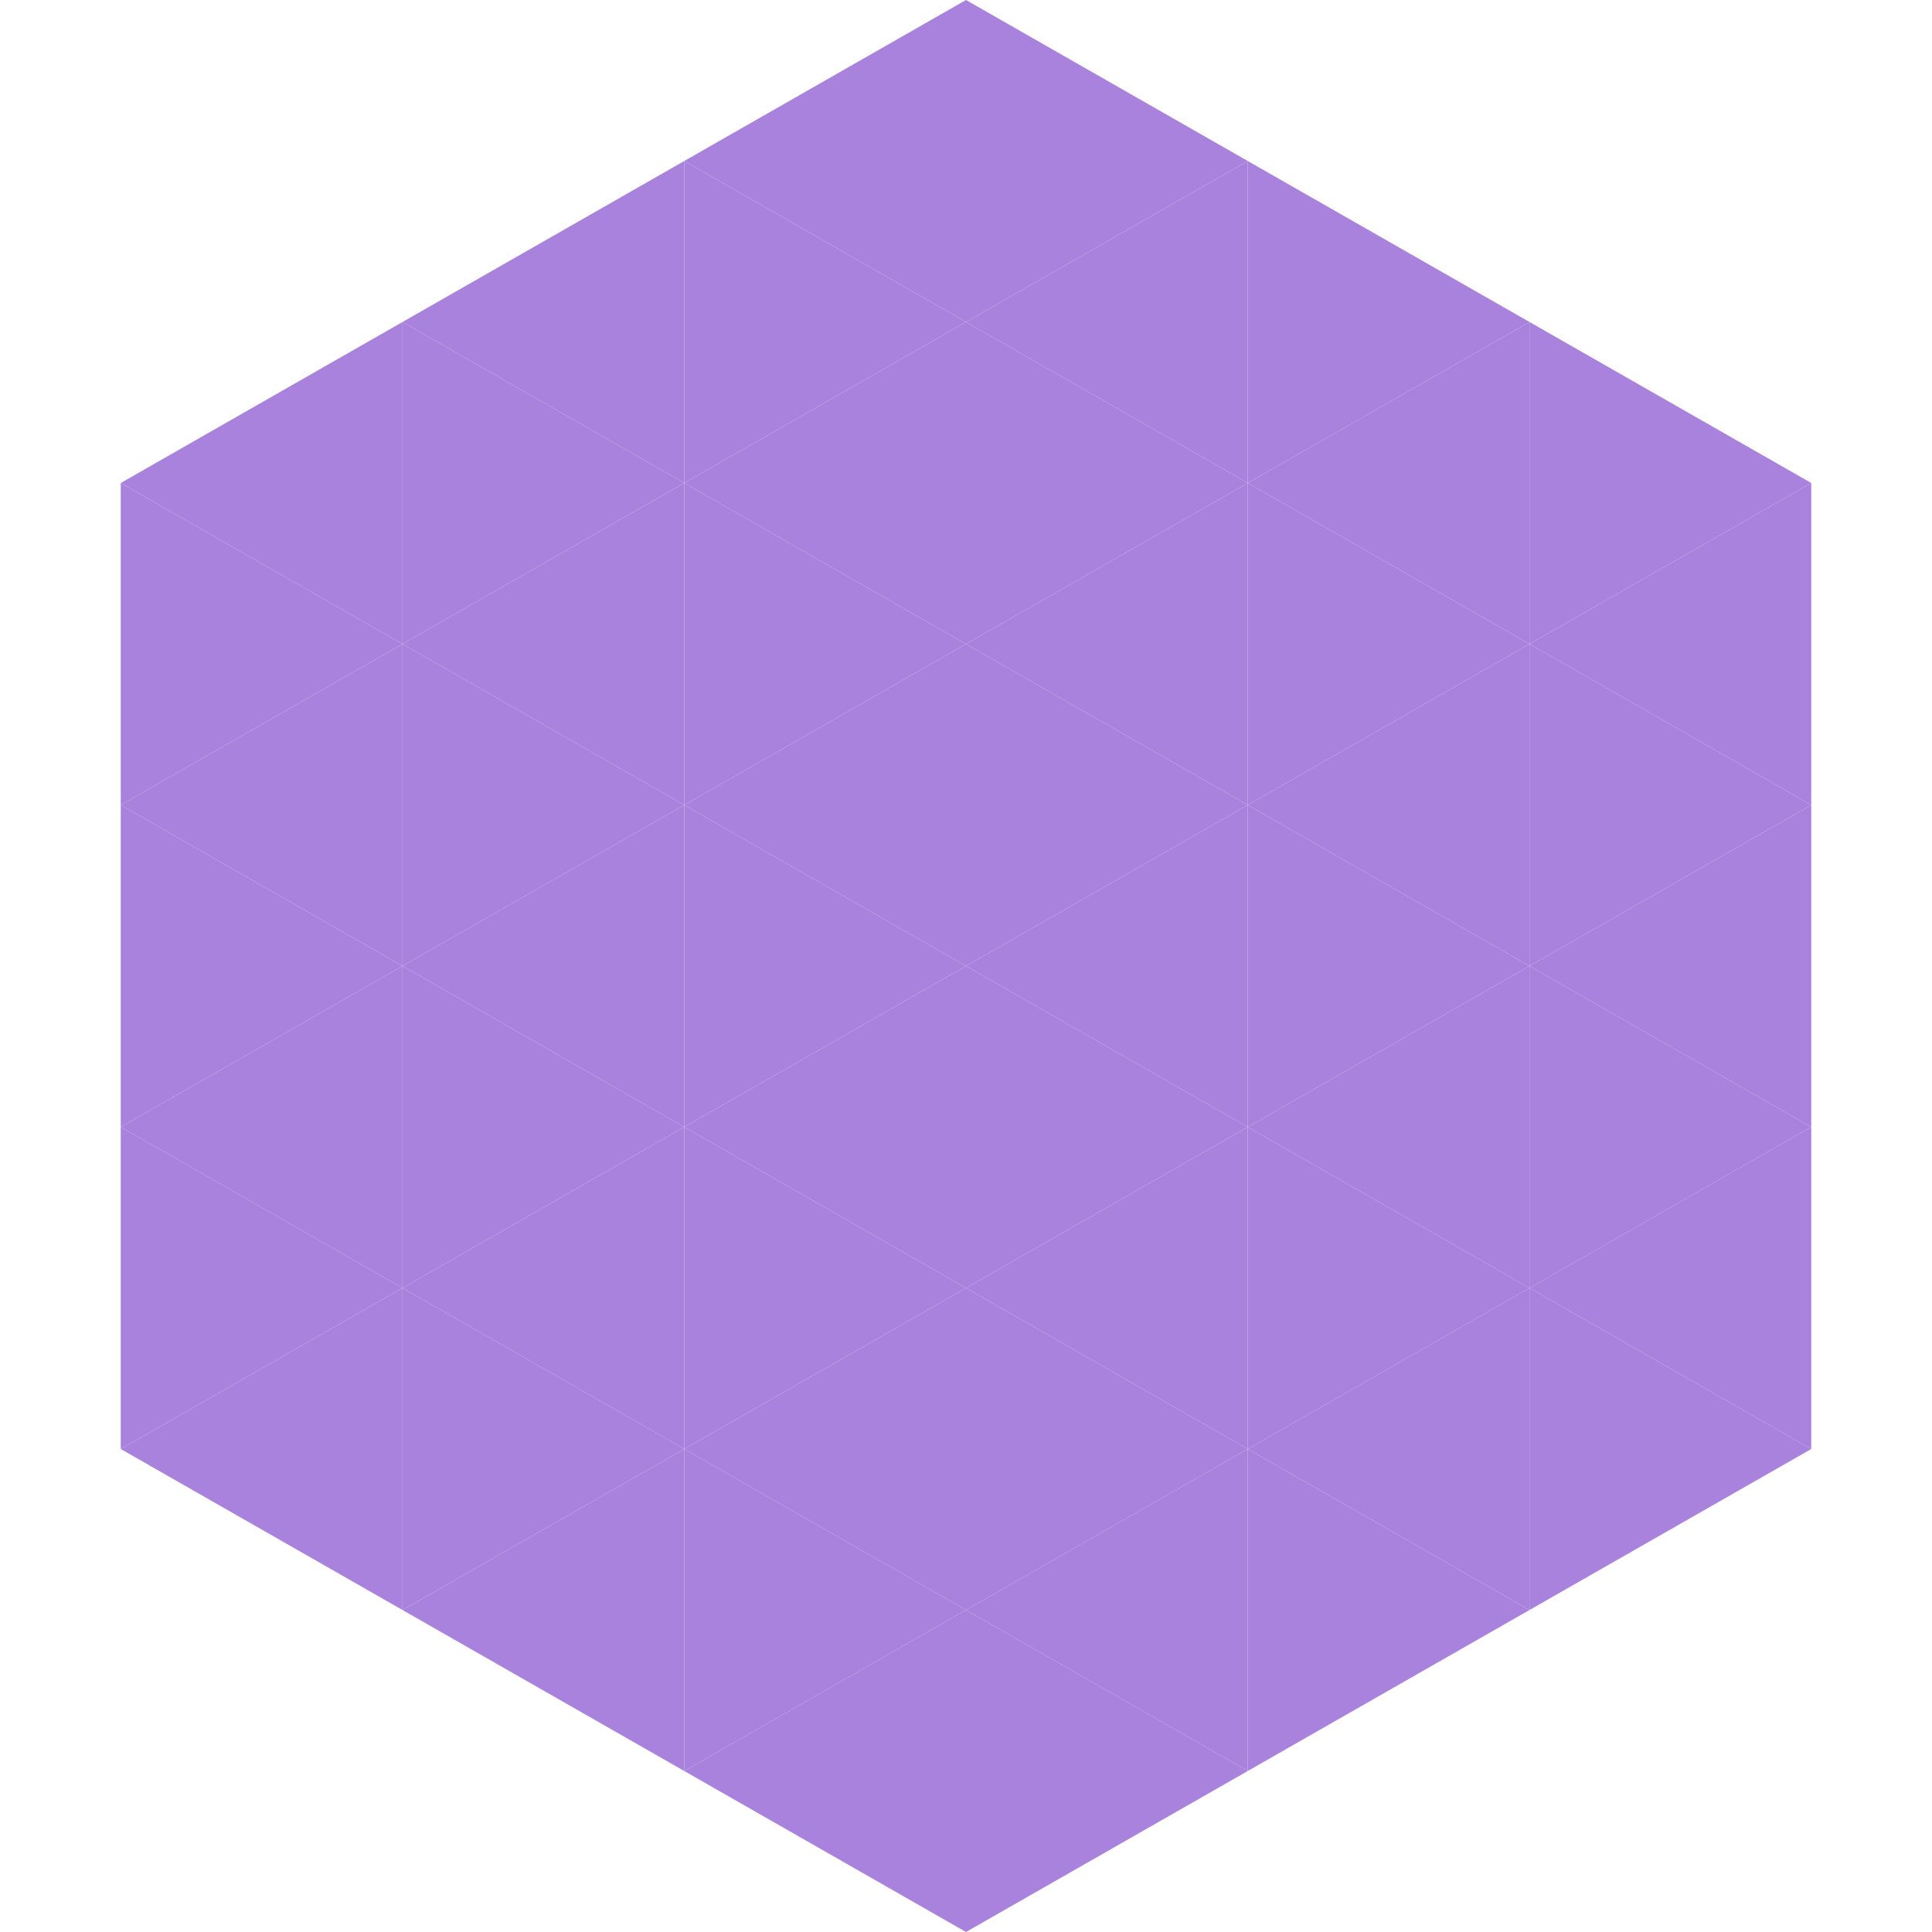 <?xml version="1.0"?>
<!-- Generated by SVGo -->
<svg width="240" height="240"
     xmlns="http://www.w3.org/2000/svg"
     xmlns:xlink="http://www.w3.org/1999/xlink">
<polygon points="50,40 15,60 50,80" style="fill:rgb(169,130,221)" />
<polygon points="190,40 225,60 190,80" style="fill:rgb(169,130,221)" />
<polygon points="15,60 50,80 15,100" style="fill:rgb(169,130,221)" />
<polygon points="225,60 190,80 225,100" style="fill:rgb(169,130,221)" />
<polygon points="50,80 15,100 50,120" style="fill:rgb(169,130,221)" />
<polygon points="190,80 225,100 190,120" style="fill:rgb(169,130,221)" />
<polygon points="15,100 50,120 15,140" style="fill:rgb(169,130,221)" />
<polygon points="225,100 190,120 225,140" style="fill:rgb(169,130,221)" />
<polygon points="50,120 15,140 50,160" style="fill:rgb(169,130,221)" />
<polygon points="190,120 225,140 190,160" style="fill:rgb(169,130,221)" />
<polygon points="15,140 50,160 15,180" style="fill:rgb(169,130,221)" />
<polygon points="225,140 190,160 225,180" style="fill:rgb(169,130,221)" />
<polygon points="50,160 15,180 50,200" style="fill:rgb(169,130,221)" />
<polygon points="190,160 225,180 190,200" style="fill:rgb(169,130,221)" />
<polygon points="15,180 50,200 15,220" style="fill:rgb(255,255,255); fill-opacity:0" />
<polygon points="225,180 190,200 225,220" style="fill:rgb(255,255,255); fill-opacity:0" />
<polygon points="50,0 85,20 50,40" style="fill:rgb(255,255,255); fill-opacity:0" />
<polygon points="190,0 155,20 190,40" style="fill:rgb(255,255,255); fill-opacity:0" />
<polygon points="85,20 50,40 85,60" style="fill:rgb(169,130,221)" />
<polygon points="155,20 190,40 155,60" style="fill:rgb(169,130,221)" />
<polygon points="50,40 85,60 50,80" style="fill:rgb(169,130,221)" />
<polygon points="190,40 155,60 190,80" style="fill:rgb(169,130,221)" />
<polygon points="85,60 50,80 85,100" style="fill:rgb(169,130,221)" />
<polygon points="155,60 190,80 155,100" style="fill:rgb(169,130,221)" />
<polygon points="50,80 85,100 50,120" style="fill:rgb(169,130,221)" />
<polygon points="190,80 155,100 190,120" style="fill:rgb(169,130,221)" />
<polygon points="85,100 50,120 85,140" style="fill:rgb(169,130,221)" />
<polygon points="155,100 190,120 155,140" style="fill:rgb(169,130,221)" />
<polygon points="50,120 85,140 50,160" style="fill:rgb(169,130,221)" />
<polygon points="190,120 155,140 190,160" style="fill:rgb(169,130,221)" />
<polygon points="85,140 50,160 85,180" style="fill:rgb(169,130,221)" />
<polygon points="155,140 190,160 155,180" style="fill:rgb(169,130,221)" />
<polygon points="50,160 85,180 50,200" style="fill:rgb(169,130,221)" />
<polygon points="190,160 155,180 190,200" style="fill:rgb(169,130,221)" />
<polygon points="85,180 50,200 85,220" style="fill:rgb(169,130,221)" />
<polygon points="155,180 190,200 155,220" style="fill:rgb(169,130,221)" />
<polygon points="120,0 85,20 120,40" style="fill:rgb(169,130,221)" />
<polygon points="120,0 155,20 120,40" style="fill:rgb(169,130,221)" />
<polygon points="85,20 120,40 85,60" style="fill:rgb(169,130,221)" />
<polygon points="155,20 120,40 155,60" style="fill:rgb(169,130,221)" />
<polygon points="120,40 85,60 120,80" style="fill:rgb(169,130,221)" />
<polygon points="120,40 155,60 120,80" style="fill:rgb(169,130,221)" />
<polygon points="85,60 120,80 85,100" style="fill:rgb(169,130,221)" />
<polygon points="155,60 120,80 155,100" style="fill:rgb(169,130,221)" />
<polygon points="120,80 85,100 120,120" style="fill:rgb(169,130,221)" />
<polygon points="120,80 155,100 120,120" style="fill:rgb(169,130,221)" />
<polygon points="85,100 120,120 85,140" style="fill:rgb(169,130,221)" />
<polygon points="155,100 120,120 155,140" style="fill:rgb(169,130,221)" />
<polygon points="120,120 85,140 120,160" style="fill:rgb(169,130,221)" />
<polygon points="120,120 155,140 120,160" style="fill:rgb(169,130,221)" />
<polygon points="85,140 120,160 85,180" style="fill:rgb(169,130,221)" />
<polygon points="155,140 120,160 155,180" style="fill:rgb(169,130,221)" />
<polygon points="120,160 85,180 120,200" style="fill:rgb(169,130,221)" />
<polygon points="120,160 155,180 120,200" style="fill:rgb(169,130,221)" />
<polygon points="85,180 120,200 85,220" style="fill:rgb(169,130,221)" />
<polygon points="155,180 120,200 155,220" style="fill:rgb(169,130,221)" />
<polygon points="120,200 85,220 120,240" style="fill:rgb(169,130,221)" />
<polygon points="120,200 155,220 120,240" style="fill:rgb(169,130,221)" />
<polygon points="85,220 120,240 85,260" style="fill:rgb(255,255,255); fill-opacity:0" />
<polygon points="155,220 120,240 155,260" style="fill:rgb(255,255,255); fill-opacity:0" />
</svg>
